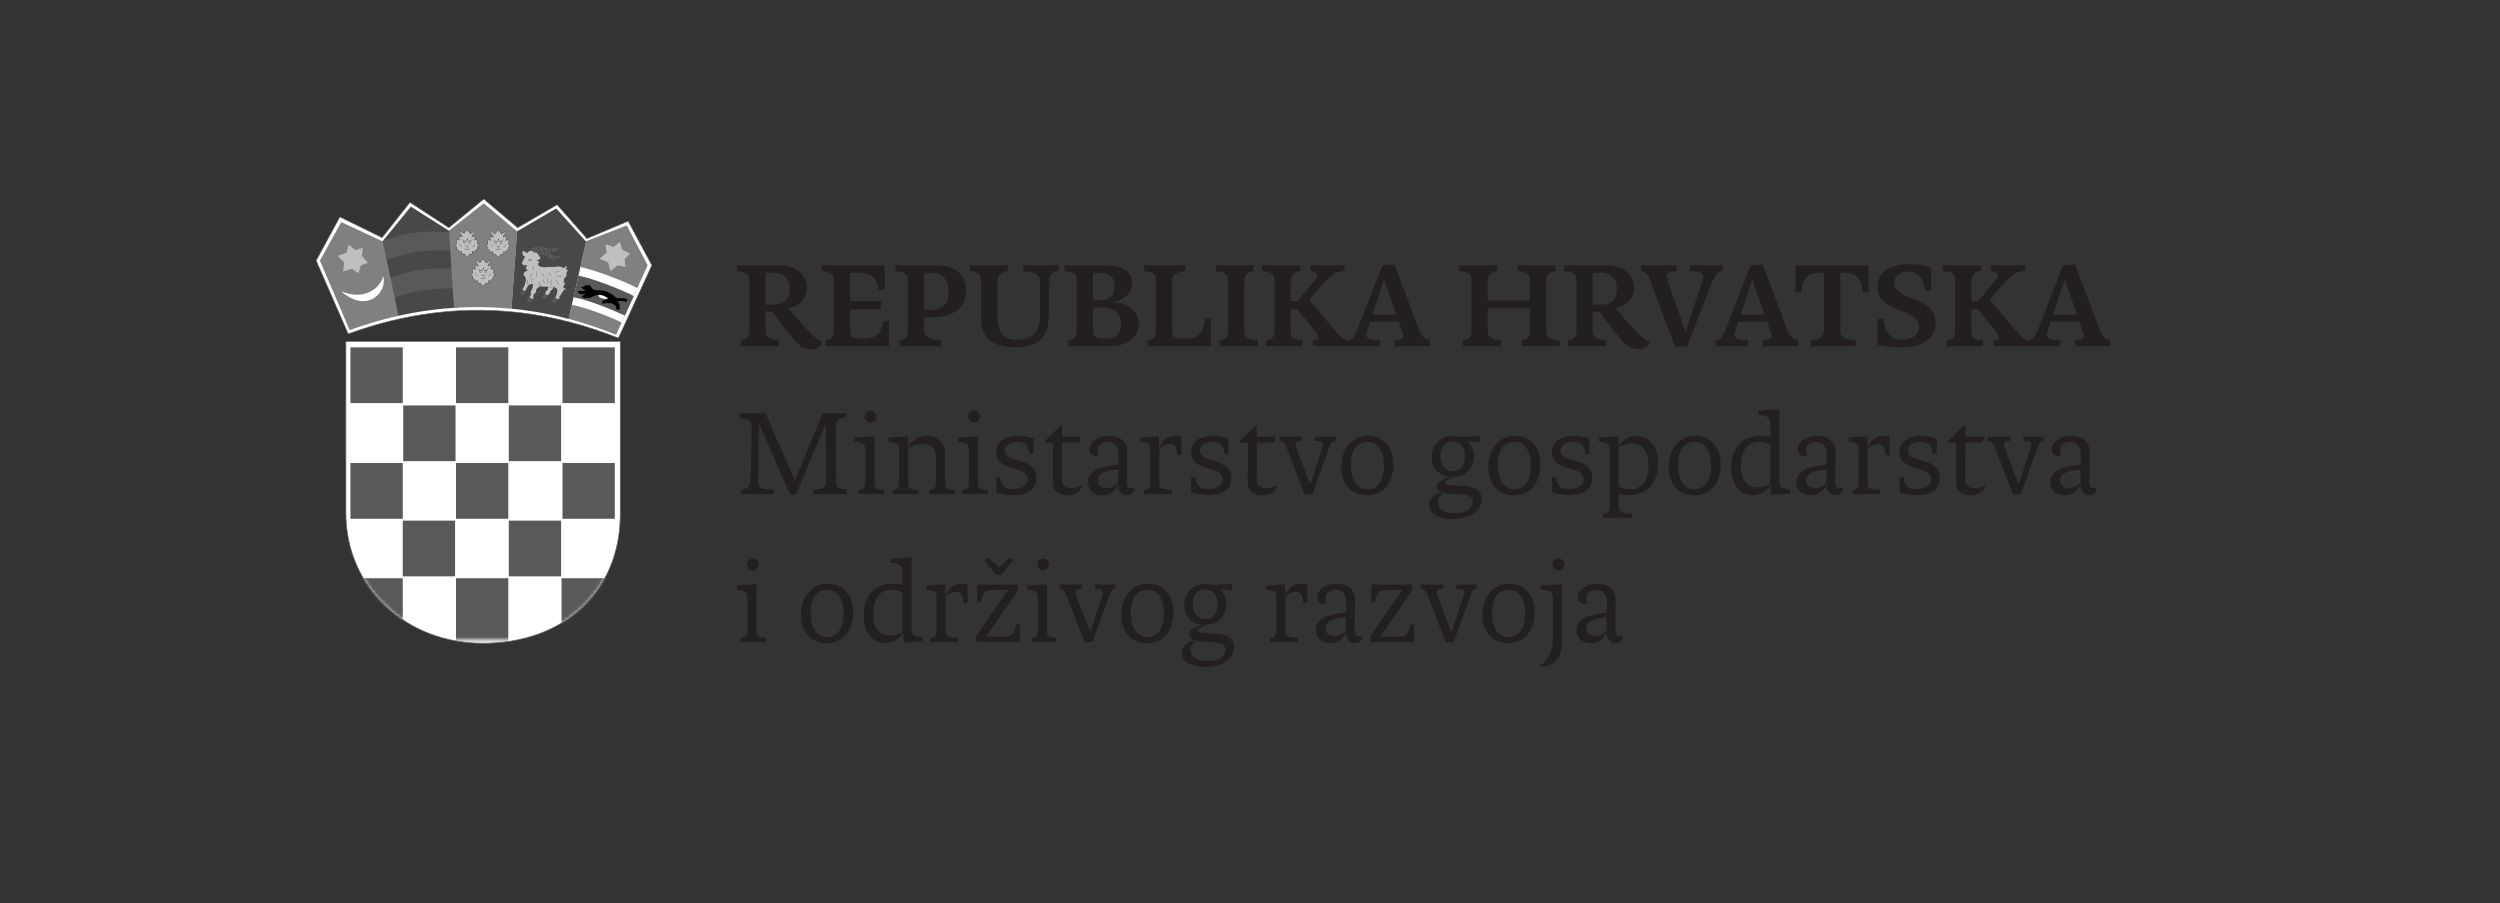 <svg width="728" height="263" viewBox="0 0 728 263" fill="none" xmlns="http://www.w3.org/2000/svg">
<rect x="0" y="0" width="728" height="263" fill="#333333" stroke="none"/>
<mask id="mask0_399_2170" style="mask-type:luminance" maskUnits="userSpaceOnUse" x="20" y="12" width="708" height="251">
<path d="M20.947 12.5H727.053V262.5H20.947V12.5Z" fill="white"/>
</mask>
<g mask="url(#mask0_399_2170)">
<path d="M464.42 185.172C462.966 185.172 461.901 184.49 461.901 183.019C461.901 180.327 465.237 180.149 467.826 179.716L467.791 181.691L467.826 183.628C467.081 184.599 465.697 185.172 464.42 185.172ZM462.256 175.697C461.972 175.088 461.866 174.548 461.866 174.082C461.866 172.325 463.569 171.751 464.775 171.751C466.797 171.751 468.004 173.115 467.933 175.554L467.862 178.353C462.256 178.928 459.063 180.291 459.063 183.449C459.063 185.855 460.694 187.291 463.285 187.291C465.379 187.291 467.365 185.928 467.862 183.809C467.862 185.603 468.358 187.254 470.417 187.254C471.196 187.254 472.758 186.825 472.509 185.172C470.877 185.424 470.38 184.956 470.38 183.628L470.488 174.909C470.522 171.032 467.684 169.991 465.13 169.991C461.369 169.991 459.453 172.252 459.453 173.905C459.453 175.051 460.128 175.876 461.262 175.876C461.546 175.876 461.901 175.804 462.256 175.697ZM452.109 164.357C452.109 165.254 452.748 166.115 453.777 166.115C454.664 166.115 455.55 165.47 455.55 164.428C455.55 163.495 454.84 162.634 453.848 162.634C452.961 162.634 452.109 163.315 452.109 164.357ZM454.877 170.135L448.597 170.495L448.526 171.678C451.47 171.894 452.251 172.433 452.251 174.191V185.746C452.251 189.659 450.867 192.351 448.099 194.001C448.455 194.036 448.81 194.073 449.129 194.073C452.393 194.073 454.877 191.524 454.877 186.752V170.135ZM439.231 187.291C444.34 187.291 446.894 183.162 446.894 178.353C446.894 173.185 443.949 169.991 439.479 169.991C434.404 169.991 431.709 174.298 431.709 179.035C431.709 183.773 434.37 187.291 439.231 187.291ZM439.231 171.751C442.601 171.751 444.127 174.657 444.127 178.604C444.127 182.626 442.53 185.531 439.373 185.531C436.037 185.531 434.475 182.444 434.475 178.46C434.475 174.334 436.179 171.751 439.231 171.751ZM413.755 170.242L413.65 171.426C414.891 171.536 415.175 171.894 416.204 174.548L421.029 187.075L423.336 186.931L427.806 174.513C428.587 172.325 428.764 171.536 429.971 171.426L430.042 170.242H424.081L424.01 171.426C425.712 171.536 426.351 171.678 426.351 172.467C426.351 172.826 426.245 173.33 425.996 174.047L422.732 183.952H422.59L418.83 174.12C418.546 173.364 418.369 172.863 418.369 172.467C418.369 171.751 418.935 171.57 420.248 171.426L420.319 170.242H413.755ZM401.977 185.387L411.237 171.894L411.166 170.242H399.353V175.376L400.523 175.231C400.735 172.934 401.481 171.785 403.858 171.785H408.328L398.998 185.353L399.104 186.931H411.805V181.799L410.634 181.943C410.421 184.241 409.676 185.387 407.299 185.387H401.977ZM388.532 185.172C387.077 185.172 386.012 184.49 386.012 183.019C386.012 180.327 389.348 180.149 391.937 179.716L391.902 181.691L391.937 183.628C391.192 184.599 389.808 185.172 388.532 185.172ZM386.367 175.697C386.083 175.088 385.977 174.548 385.977 174.082C385.977 172.325 387.68 171.751 388.885 171.751C390.908 171.751 392.115 173.115 392.044 175.554L391.973 178.353C386.367 178.928 383.174 180.291 383.174 183.449C383.174 185.855 384.805 187.291 387.396 187.291C389.49 187.291 391.476 185.928 391.973 183.809C391.973 185.603 392.469 187.254 394.528 187.254C395.307 187.254 396.869 186.825 396.62 185.172C394.988 185.424 394.491 184.956 394.491 183.628L394.599 174.909C394.633 171.032 391.795 169.991 389.24 169.991C385.48 169.991 383.564 172.252 383.564 173.905C383.564 175.051 384.239 175.876 385.373 175.876C385.657 175.876 386.012 175.804 386.367 175.697ZM377.959 186.931L378.03 185.746C374.801 185.567 374.305 185.353 374.305 183.521V173.723C375.298 172.898 376.256 172.36 377.285 172.36C378.882 172.36 379.308 173.078 379.521 175.626L380.691 175.554V170.098C380.3 170.027 379.91 169.991 379.521 169.991C377.356 169.991 375.652 170.422 374.234 173.437V170.135L368.806 170.495L368.735 171.678C371.502 171.929 371.679 172.467 371.679 174.479V182.66C371.679 184.993 371.537 185.603 369.869 185.746L369.798 186.931H377.959ZM351.67 186.931C354.933 187.075 356.814 187.184 356.814 189.156C356.814 190.879 355.359 192.494 351.634 192.494C348.583 192.494 346.667 191.417 346.667 189.444C346.667 188.762 346.88 187.54 348.158 186.501C349.222 186.825 350.534 186.895 351.67 186.931ZM350.889 171.643C353.16 171.643 354.544 173.223 354.544 176.02C354.544 178.748 353.231 180.257 351.031 180.257C348.796 180.257 347.377 178.712 347.377 175.913C347.377 173.544 348.406 171.643 350.889 171.643ZM357.098 175.842C357.098 173.867 356.282 172.433 355.11 171.498L358.801 171.966V170.027L352.912 170.314C352.202 170.098 351.457 169.991 350.818 169.991C347.448 169.991 344.822 172.756 344.822 176.128C344.822 178.928 346.596 181.691 350.286 181.978C348.37 182.517 346.348 183.2 346.348 184.742C346.348 185.603 346.951 186.105 347.838 186.428C345.177 187.002 344.113 188.51 344.113 190.126C344.113 192.53 346.596 194.218 350.924 194.218C356.069 194.218 359.369 191.848 359.369 188.402C359.369 185.783 357.417 184.742 354.154 184.563C352.131 184.456 348.903 184.599 348.903 183.558C348.903 182.947 350.144 182.41 351.457 181.978C355.288 181.728 357.098 178.819 357.098 175.842ZM334.037 187.291C339.146 187.291 341.7 183.162 341.7 178.353C341.7 173.185 338.756 169.991 334.286 169.991C329.212 169.991 326.515 174.298 326.515 179.035C326.515 183.773 329.177 187.291 334.037 187.291ZM334.037 171.751C337.407 171.751 338.933 174.657 338.933 178.604C338.933 182.626 337.337 185.531 334.179 185.531C330.844 185.531 329.282 182.444 329.282 178.46C329.282 174.334 330.986 171.751 334.037 171.751ZM308.562 170.242L308.457 171.426C309.698 171.536 309.982 171.894 311.011 174.548L315.836 187.075L318.142 186.931L322.613 174.513C323.393 172.325 323.571 171.536 324.776 171.426L324.847 170.242H318.888L318.817 171.426C320.519 171.536 321.158 171.678 321.158 172.467C321.158 172.826 321.051 173.33 320.803 174.047L317.539 183.952H317.397L313.637 174.12C313.353 173.364 313.175 172.863 313.175 172.467C313.175 171.751 313.742 171.57 315.055 171.426L315.126 170.242H308.562ZM302.07 164.357C302.07 165.254 302.709 166.115 303.737 166.115C304.624 166.115 305.511 165.47 305.511 164.428C305.511 163.495 304.801 162.634 303.808 162.634C302.922 162.634 302.07 163.315 302.07 164.357ZM300.296 186.931H307.676L307.747 185.746C304.979 185.496 304.872 185.315 304.872 183.055V170.135L299.16 170.495L299.089 171.678C301.857 171.929 302.247 172.467 302.247 174.479V182.66C302.247 184.993 302.105 185.603 300.367 185.746L300.296 186.931ZM287.169 185.387L296.429 171.894L296.358 170.242H284.543V175.376L285.714 175.231C285.927 172.934 286.672 171.785 289.049 171.785H293.519L284.188 185.353L284.295 186.931H296.997V181.799L295.826 181.943C295.613 184.241 294.868 185.387 292.491 185.387H287.169ZM290.859 165.218L287.56 162.311L286.672 163.172L290.078 167.479H291.568L295.081 163.1L294.264 162.311L290.859 165.218ZM279.009 186.931L279.08 185.746C275.852 185.567 275.355 185.353 275.355 183.521V173.723C276.348 172.898 277.307 172.36 278.336 172.36C279.931 172.36 280.357 173.078 280.57 175.626L281.741 175.554V170.098C281.351 170.027 280.961 169.991 280.57 169.991C278.407 169.991 276.703 170.422 275.284 173.437V170.135L269.855 170.495L269.784 171.678C272.552 171.929 272.73 172.467 272.73 174.479V182.66C272.73 184.993 272.588 185.603 270.92 185.746L270.849 186.931H279.009ZM259.602 171.714C260.88 171.714 262.015 172.074 262.867 172.54V184.059C261.625 184.742 260.241 184.993 259.141 184.993C255.806 184.993 254.28 182.626 254.28 178.819C254.28 175.554 255.416 171.714 259.602 171.714ZM259.425 162.671L259.354 163.854C261.98 164.105 262.867 164.609 262.867 166.367V170.242C261.98 170.063 261.057 169.991 260.206 169.991C255.168 169.991 251.514 172.97 251.514 179.108C251.514 184.203 254.032 187.254 257.758 187.254C259.922 187.254 261.802 186.212 263.045 184.168V187.146L268.578 186.787L268.649 185.603C266.095 185.387 265.492 184.922 265.492 183.234V162.311L259.425 162.671ZM240.763 187.291C245.872 187.291 248.426 183.162 248.426 178.353C248.426 173.185 245.482 169.991 241.012 169.991C235.938 169.991 233.241 174.298 233.241 179.035C233.241 183.773 235.903 187.291 240.763 187.291ZM240.763 171.751C244.134 171.751 245.66 174.657 245.66 178.604C245.66 182.626 244.063 185.531 240.905 185.531C237.571 185.531 236.009 182.444 236.009 178.46C236.009 174.334 237.713 171.751 240.763 171.751ZM217.49 164.357C217.49 165.254 218.129 166.115 219.157 166.115C220.044 166.115 220.931 165.47 220.931 164.428C220.931 163.495 220.221 162.634 219.228 162.634C218.342 162.634 217.49 163.315 217.49 164.357ZM215.716 186.931H223.096L223.167 185.746C220.399 185.496 220.292 185.315 220.292 183.055V170.135L214.58 170.495L214.509 171.678C217.277 171.929 217.667 172.467 217.667 174.479V182.66C217.667 184.993 217.525 185.603 215.787 185.746L215.716 186.931Z" fill="#231F20"/>
<path d="M602.432 142.106C600.977 142.106 599.915 141.424 599.915 139.952C599.915 137.26 603.249 137.081 605.839 136.65L605.804 138.624L605.839 140.561C605.095 141.531 603.71 142.106 602.432 142.106ZM600.27 132.63C599.985 132.021 599.878 131.482 599.878 131.015C599.878 129.257 601.582 128.683 602.787 128.683C604.81 128.683 606.017 130.047 605.946 132.488L605.876 135.287C600.27 135.862 597.075 137.225 597.075 140.383C597.075 142.787 598.708 144.223 601.299 144.223C603.392 144.223 605.378 142.859 605.876 140.742C605.876 142.536 606.37 144.187 608.429 144.187C609.209 144.187 610.771 143.756 610.522 142.106C608.891 142.356 608.393 141.89 608.393 140.561L608.5 131.841C608.535 127.966 605.697 126.925 603.142 126.925C599.383 126.925 597.466 129.185 597.466 130.836C597.466 131.985 598.141 132.81 599.276 132.81C599.559 132.81 599.915 132.737 600.27 132.63ZM578.91 127.176L578.804 128.36C580.046 128.467 580.33 128.826 581.358 131.482L586.184 144.008L588.49 143.864L592.961 131.447C593.74 129.257 593.918 128.467 595.125 128.36L595.195 127.176H589.235L589.165 128.36C590.868 128.467 591.507 128.611 591.507 129.401C591.507 129.76 591.4 130.263 591.15 130.979L587.886 140.886H587.744L583.984 131.053C583.7 130.298 583.522 129.795 583.522 129.401C583.522 128.683 584.09 128.504 585.403 128.36L585.475 127.176H578.91ZM576.961 128.862C577.526 128.862 577.634 127.786 577.634 127.176H572.275V123.91H571.85L567.344 128.394V128.97H569.651L569.615 140.49C569.615 143.433 571.85 144.187 573.802 144.187C576.462 144.187 578.094 142.752 578.094 141.387C577.349 141.855 576.038 142.142 574.972 142.142C573.341 142.142 572.241 141.496 572.241 139.665L572.275 128.862H576.961ZM558.013 142.393C555.671 142.393 554.502 141.496 554.324 138.84L553.154 138.912V143.326C554.537 143.9 556.949 144.152 558.262 144.152C562.661 144.152 564.827 142.321 564.827 139.127C564.827 132.847 555.638 135.072 555.638 131.265C555.638 129.832 556.88 128.683 559.149 128.683C561.49 128.683 562.626 129.581 562.838 132.236L564.01 132.164V127.749C562.626 127.176 560.569 126.925 559.255 126.925C556.026 126.925 553.117 128.394 553.117 131.698C553.117 137.584 562.306 135.359 562.306 139.45C562.306 141.208 560.993 142.393 558.013 142.393ZM547.512 143.864L547.585 142.68C544.355 142.499 543.859 142.286 543.859 140.454V130.657C544.852 129.832 545.81 129.294 546.838 129.294C548.435 129.294 548.86 130.011 549.073 132.559L550.245 132.488V127.031C549.854 126.96 549.465 126.925 549.073 126.925C546.911 126.925 545.207 127.355 543.787 130.371V127.067L538.36 127.428L538.288 128.611C541.056 128.862 541.232 129.401 541.232 131.41V139.593C541.232 141.925 541.09 142.536 539.423 142.68L539.353 143.864H547.512ZM528.46 142.106C527.005 142.106 525.942 141.424 525.942 139.952C525.942 137.26 529.277 137.081 531.868 136.65L531.83 138.624L531.868 140.561C531.122 141.531 529.739 142.106 528.46 142.106ZM526.297 132.63C526.014 132.021 525.907 131.482 525.907 131.015C525.907 129.257 527.611 128.683 528.816 128.683C530.839 128.683 532.043 130.047 531.973 132.488L531.901 135.287C526.297 135.862 523.104 137.225 523.104 140.383C523.104 142.787 524.735 144.223 527.325 144.223C529.418 144.223 531.407 142.859 531.901 140.742C531.901 142.536 532.399 144.187 534.456 144.187C535.238 144.187 536.799 143.756 536.551 142.106C534.918 142.356 534.422 141.89 534.422 140.561L534.527 131.841C534.564 127.966 531.724 126.925 529.171 126.925C525.408 126.925 523.493 129.185 523.493 130.836C523.493 131.985 524.167 132.81 525.303 132.81C525.588 132.81 525.942 132.737 526.297 132.63ZM512.247 128.647C513.524 128.647 514.659 129.008 515.511 129.473V140.993C514.27 141.675 512.886 141.925 511.787 141.925C508.45 141.925 506.925 139.558 506.925 135.753C506.925 132.488 508.06 128.647 512.247 128.647ZM512.069 119.603L512 120.787C514.624 121.039 515.511 121.542 515.511 123.299V127.176C514.624 126.996 513.702 126.925 512.85 126.925C507.812 126.925 504.159 129.902 504.159 136.04C504.159 141.135 506.676 144.187 510.402 144.187C512.568 144.187 514.447 143.146 515.689 141.1V144.079L521.224 143.721L521.293 142.536C518.74 142.321 518.136 141.855 518.136 140.168V119.244L512.069 119.603ZM493.409 144.223C498.517 144.223 501.072 140.096 501.072 135.287C501.072 130.119 498.126 126.925 493.656 126.925C488.583 126.925 485.888 131.231 485.888 135.969C485.888 140.706 488.547 144.223 493.409 144.223ZM493.409 128.683C496.78 128.683 498.304 131.59 498.304 135.538C498.304 139.558 496.707 142.465 493.549 142.465C490.215 142.465 488.653 139.378 488.653 135.394C488.653 131.265 490.358 128.683 493.409 128.683ZM474.711 142.465C473.398 142.465 472.192 142.106 471.375 141.639V130.191C472.617 129.473 474.037 129.185 475.172 129.185C478.507 129.185 480.034 131.554 480.034 135.359C480.034 138.624 478.897 142.465 474.711 142.465ZM475.244 150.791L475.314 149.607C471.694 149.391 471.375 149.176 471.375 146.913V143.9C472.262 144.079 473.256 144.187 474.215 144.187C479.11 144.187 482.8 141.208 482.8 135.072C482.8 129.975 480.246 126.925 476.52 126.925C474.391 126.925 472.582 127.966 471.34 129.902L471.375 127.067L465.664 127.428L465.594 128.611C468.148 128.862 468.75 129.329 468.75 130.979V146.52C468.75 148.851 468.609 149.463 466.869 149.607L466.799 150.791H475.244ZM456.83 142.393C454.489 142.393 453.317 141.496 453.141 138.84L451.969 138.912V143.326C453.354 143.9 455.766 144.152 457.08 144.152C461.477 144.152 463.642 142.321 463.642 139.127C463.642 132.847 454.453 135.072 454.453 131.265C454.453 129.832 455.696 128.683 457.966 128.683C460.308 128.683 461.443 129.581 461.656 132.236L462.825 132.164V127.749C461.443 127.176 459.384 126.925 458.072 126.925C454.843 126.925 451.933 128.394 451.933 131.698C451.933 137.584 461.122 135.359 461.122 139.45C461.122 141.208 459.81 142.393 456.83 142.393ZM440.901 144.223C446.008 144.223 448.563 140.096 448.563 135.287C448.563 130.119 445.62 126.925 441.15 126.925C436.076 126.925 433.379 131.231 433.379 135.969C433.379 140.706 436.039 144.223 440.901 144.223ZM440.901 128.683C444.271 128.683 445.795 131.59 445.795 135.538C445.795 139.558 444.199 142.465 441.041 142.465C437.706 142.465 436.145 139.378 436.145 135.394C436.145 131.265 437.848 128.683 440.901 128.683ZM423.729 143.864C426.993 144.008 428.873 144.115 428.873 146.089C428.873 147.812 427.418 149.427 423.693 149.427C420.641 149.427 418.726 148.351 418.726 146.377C418.726 145.695 418.939 144.474 420.216 143.433C421.282 143.756 422.593 143.828 423.729 143.864ZM422.948 128.576C425.22 128.576 426.601 130.154 426.601 132.954C426.601 135.681 425.288 137.189 423.09 137.189C420.854 137.189 419.435 135.646 419.435 132.847C419.435 130.478 420.463 128.576 422.948 128.576ZM429.156 132.775C429.156 130.801 428.341 129.366 427.169 128.431L430.859 128.899V126.96L424.971 127.248C424.26 127.031 423.516 126.925 422.876 126.925C419.506 126.925 416.88 129.689 416.88 133.062C416.88 135.862 418.655 138.624 422.344 138.912C420.429 139.45 418.406 140.131 418.406 141.675C418.406 142.536 419.009 143.039 419.897 143.362C417.236 143.936 416.171 145.442 416.171 147.058C416.171 149.463 418.655 151.15 422.984 151.15C428.128 151.15 431.427 148.78 431.427 145.335C431.427 142.715 429.477 141.675 426.213 141.496C424.19 141.387 420.962 141.531 420.962 140.49C420.962 139.881 422.202 139.343 423.516 138.912C427.348 138.66 429.156 135.753 429.156 132.775ZM398.113 144.223C403.223 144.223 405.777 140.096 405.777 135.287C405.777 130.119 402.831 126.925 398.361 126.925C393.288 126.925 390.592 131.231 390.592 135.969C390.592 140.706 393.253 144.223 398.113 144.223ZM398.113 128.683C401.483 128.683 403.01 131.59 403.01 135.538C403.01 139.558 401.414 142.465 398.255 142.465C394.921 142.465 393.36 139.378 393.36 135.394C393.36 131.265 395.062 128.683 398.113 128.683ZM372.639 127.176L372.532 128.36C373.774 128.467 374.059 128.826 375.088 131.482L379.913 144.008L382.218 143.864L386.688 131.447C387.469 129.257 387.647 128.467 388.854 128.36L388.924 127.176H382.963L382.892 128.36C384.596 128.467 385.233 128.611 385.233 129.401C385.233 129.76 385.128 130.263 384.878 130.979L381.615 140.886H381.475L377.712 131.053C377.429 130.298 377.251 129.795 377.251 129.401C377.251 128.683 377.819 128.504 379.132 128.36L379.203 127.176H372.639ZM370.689 128.862C371.257 128.862 371.362 127.786 371.362 127.176H366.006V123.91H365.578L361.073 128.394V128.97H363.379L363.343 140.49C363.343 143.433 365.578 144.187 367.53 144.187C370.19 144.187 371.823 142.752 371.823 141.387C371.077 141.855 369.764 142.142 368.702 142.142C367.068 142.142 365.969 141.496 365.969 139.665L366.006 128.862H370.689ZM351.742 142.393C349.401 142.393 348.23 141.496 348.052 138.84L346.881 138.912V143.326C348.265 143.9 350.677 144.152 351.99 144.152C356.389 144.152 358.554 142.321 358.554 139.127C358.554 132.847 349.365 135.072 349.365 131.265C349.365 129.832 350.607 128.683 352.877 128.683C355.22 128.683 356.355 129.581 356.567 132.236L357.739 132.164V127.749C356.355 127.176 354.297 126.925 352.984 126.925C349.756 126.925 346.847 128.394 346.847 131.698C346.847 137.584 356.037 135.359 356.037 139.45C356.037 141.208 354.723 142.393 351.742 142.393ZM341.241 143.864L341.312 142.68C338.083 142.499 337.586 142.286 337.586 140.454V130.657C338.58 129.832 339.538 129.294 340.568 129.294C342.163 129.294 342.59 130.011 342.802 132.559L343.973 132.488V127.031C343.582 126.96 343.192 126.925 342.802 126.925C340.639 126.925 338.935 127.355 337.515 130.371V127.067L332.087 127.428L332.016 128.611C334.784 128.862 334.962 129.401 334.962 131.41V139.593C334.962 141.925 334.818 142.536 333.151 142.68L333.081 143.864H341.241ZM322.189 142.106C320.734 142.106 319.669 141.424 319.669 139.952C319.669 137.26 323.005 137.081 325.596 136.65L325.559 138.624L325.596 140.561C324.85 141.531 323.467 142.106 322.189 142.106ZM320.024 132.63C319.74 132.021 319.635 131.482 319.635 131.015C319.635 129.257 321.338 128.683 322.543 128.683C324.566 128.683 325.774 130.047 325.701 132.488L325.63 135.287C320.024 135.862 316.831 137.225 316.831 140.383C316.831 142.787 318.464 144.223 321.054 144.223C323.147 144.223 325.133 142.859 325.63 140.742C325.63 142.536 326.127 144.187 328.186 144.187C328.966 144.187 330.526 143.756 330.277 142.106C328.646 142.356 328.149 141.89 328.149 140.561L328.256 131.841C328.292 127.966 325.452 126.925 322.898 126.925C319.138 126.925 317.222 129.185 317.222 130.836C317.222 131.985 317.896 132.81 319.031 132.81C319.316 132.81 319.669 132.737 320.024 132.63ZM313.922 128.862C314.491 128.862 314.597 127.786 314.597 127.176H309.239V123.91H308.813L304.308 128.394V128.97H306.613L306.578 140.49C306.578 143.433 308.813 144.187 310.764 144.187C313.426 144.187 315.059 142.752 315.059 141.387C314.313 141.855 313 142.142 311.935 142.142C310.303 142.142 309.204 141.496 309.204 139.665L309.239 128.862H313.922ZM294.978 142.393C292.636 142.393 291.464 141.496 291.288 138.84L290.116 138.912V143.326C291.5 143.9 293.914 144.152 295.225 144.152C299.625 144.152 301.789 142.321 301.789 139.127C301.789 132.847 292.6 135.072 292.6 131.265C292.6 129.832 293.842 128.683 296.114 128.683C298.455 128.683 299.59 129.581 299.803 132.236L300.972 132.164V127.749C299.59 127.176 297.531 126.925 296.219 126.925C292.99 126.925 290.08 128.394 290.08 131.698C290.08 137.584 299.27 135.359 299.27 139.45C299.27 141.208 297.958 142.393 294.978 142.393ZM281.991 121.29C281.991 122.187 282.63 123.048 283.66 123.048C284.547 123.048 285.432 122.402 285.432 121.361C285.432 120.429 284.725 119.567 283.73 119.567C282.843 119.567 281.991 120.249 281.991 121.29ZM280.217 143.864H287.597L287.668 142.68C284.9 142.428 284.794 142.249 284.794 139.988V127.067L279.081 127.428L279.012 128.611C281.778 128.862 282.169 129.401 282.169 131.41V139.593C282.169 141.925 282.028 142.536 280.29 142.68L280.217 143.864ZM267.268 143.864L267.34 142.68C264.855 142.465 264.464 142.286 264.464 140.599V130.478C265.707 129.76 266.735 129.257 268.511 129.257C271.135 129.257 272.59 130.333 272.59 133.815L272.555 139.665C272.555 142.142 272.235 142.572 270.673 142.68L270.602 143.864H277.982L278.054 142.68C275.498 142.465 275.179 142.321 275.179 140.096L275.215 132.416C275.252 128.899 272.945 126.925 269.928 126.925C267.836 126.925 265.671 127.929 264.393 130.191V127.067L258.754 127.428L258.682 128.611C261.45 128.862 261.84 129.401 261.84 131.41V140.24C261.84 142.034 261.52 142.572 259.959 142.68L259.89 143.864H267.268ZM251.8 121.29C251.8 122.187 252.438 123.048 253.467 123.048C254.353 123.048 255.24 122.402 255.24 121.361C255.24 120.429 254.53 119.567 253.539 119.567C252.65 119.567 251.8 120.249 251.8 121.29ZM250.024 143.864H257.405L257.476 142.68C254.708 142.428 254.603 142.249 254.603 139.988V127.067L248.891 127.428L248.818 128.611C251.587 128.862 251.977 129.401 251.977 131.41V139.593C251.977 141.925 251.834 142.536 250.095 142.68L250.024 143.864ZM246.584 143.864L246.654 142.536C244.099 142.393 243.462 142.142 243.462 139.844L243.392 124.341C243.392 122.833 243.567 121.792 246.372 121.649L246.442 120.321H239.558L231.54 139.772H231.399L222.92 120.321H215.363L215.292 121.649C218.379 121.971 218.947 122.689 218.909 124.341L218.59 139.45C218.554 141.855 217.598 142.393 215.752 142.536L215.681 143.864H225.296L225.367 142.536C221.251 142.393 220.755 142.106 220.791 139.844L221.003 123.623H221.145L230.085 144.079L231.753 144.008L240.374 123.623H240.516L240.588 140.096C240.588 141.89 239.7 142.428 236.828 142.536L236.685 143.864H246.584Z" fill="#231F20"/>
<path d="M601.17 81.632H601.312L604.825 91.645H597.836L601.17 81.632ZM599.965 100.796L600.036 99.11C597.055 98.894 596.061 98.607 596.061 97.495C596.061 97.029 596.239 96.454 596.487 95.701L597.161 93.69H605.535L606.315 95.915C606.634 96.777 606.847 97.423 606.847 97.889C606.847 98.679 606.208 99.002 604.293 99.11L604.258 100.796H614.582L614.617 99.11C612.417 98.716 611.887 97.279 611.14 95.305L604.293 77.073L600.782 77.217L593.72 95.305C592.478 98.464 591.804 99.002 590.491 99.11L590.455 100.796H599.965ZM577.435 100.796L577.506 99.11C574.101 98.751 574.065 98.213 574.065 95.701V90.065H575.98L580.736 95.951C581.622 97.064 582.119 97.782 582.119 98.284C582.119 98.786 581.622 99.038 580.557 99.11L580.486 100.796H590.704L590.775 99.11C589.818 99.073 588.86 98.535 586.376 95.557L579.423 87.195L583.609 82.493C585.277 80.591 586.908 78.94 589.676 78.94L589.712 77.253H579.813L579.776 78.94C581.16 79.047 581.728 79.478 581.728 80.125C581.728 80.663 581.302 81.344 580.665 82.134L575.98 87.697H574.065V82.744C574.065 80.412 574.385 79.298 576.832 78.94L576.903 77.253H565.798L565.727 78.94C568.885 79.298 569.347 79.766 569.347 81.812V95.305C569.347 97.638 569.347 98.751 566.898 99.11L566.827 100.796H577.435ZM553.381 101.12C558.455 101.12 563.67 99.648 563.67 94.121C563.67 89.348 559.732 88.019 556.361 86.692C553.843 85.724 551.642 84.718 551.642 82.278C551.642 80.232 553.204 79.084 555.616 79.084C558.135 79.084 559.839 80.304 560.689 84.682L562.357 84.61V77.9C560.76 77.325 558.703 76.894 556.184 76.894C551.394 76.894 546.711 78.653 546.711 83.569C546.711 87.481 549.727 88.953 552.778 90.137C555.793 91.321 558.81 92.255 558.81 95.126C558.81 97.386 556.929 98.93 553.843 98.93C550.436 98.93 548.947 97.029 548.414 92.865L546.746 92.936V100.473C548.485 100.832 550.862 101.12 553.381 101.12ZM540.395 100.796L540.466 99.11C536.493 98.786 535.89 98.213 535.89 95.701V79.442H537.061C540.963 79.442 541.992 81.56 542.454 85.184L544.157 85.041V77.253H522.834V85.184L524.536 85.113C524.962 81.488 525.991 79.442 529.895 79.442H531.171V95.808C531.171 97.817 530.462 98.858 527.304 99.11L527.233 100.796H540.395ZM510.203 81.632H510.345L513.858 91.645H506.868L510.203 81.632ZM508.998 100.796L509.069 99.11C506.088 98.894 505.094 98.607 505.094 97.495C505.094 97.029 505.271 96.454 505.52 95.701L506.194 93.69H514.568L515.348 95.915C515.667 96.777 515.88 97.423 515.88 97.889C515.88 98.679 515.241 99.002 513.326 99.11L513.29 100.796H523.615L523.65 99.11C521.45 98.716 520.918 97.279 520.174 95.305L513.326 77.073L509.814 77.217L502.753 95.305C501.511 98.464 500.837 99.002 499.525 99.11L499.488 100.796H508.998ZM492.11 77.253L492.038 78.94C495.054 79.084 496.012 79.407 496.012 80.519C496.012 80.985 495.834 81.56 495.587 82.35L490.903 96.418H490.762L485.758 82.134C485.51 81.381 485.332 80.806 485.332 80.375C485.332 79.442 486.042 79.047 488.136 78.94L488.171 77.253H477.882L477.847 78.94C480.046 79.335 480.188 80.77 480.933 82.744L487.781 100.976L491.293 100.832L498.354 82.744C499.596 79.585 500.269 79.047 501.582 78.94L501.617 77.253H492.11ZM463.796 79.442H466.139C469.402 79.442 470.857 81.416 470.857 84.179C470.857 87.338 468.905 88.702 466.493 88.702H463.796V79.442ZM467.664 100.796L467.735 99.11C464.329 98.751 463.796 98.213 463.796 95.701V90.783H465.855C468.905 95.162 472.206 99.289 473.519 100.401C474.547 101.263 476.108 101.766 477.492 101.694C478.877 101.586 480.082 100.904 480.331 99.361C479.265 99.254 477.847 97.926 476.854 96.92C475.044 95.09 472.206 91.861 470.36 89.671C473.128 89.384 475.824 87.302 475.824 83.785C475.824 80.412 473.306 77.253 467.522 77.253H455.53L455.459 78.94C458.865 79.298 459.078 79.837 459.078 82.35V95.305C459.078 97.638 459.078 98.751 456.63 99.11L456.559 100.796H467.664ZM441.979 77.253L441.907 78.94C445.064 79.298 445.525 79.766 445.525 81.812V87.518H433.213V82.241C433.213 80.267 433.71 79.298 435.981 78.94L436.052 77.253H424.947L424.876 78.94C428.035 79.298 428.495 79.766 428.495 81.812V95.305C428.495 97.638 428.495 98.751 426.048 99.11L425.976 100.796H437.081L437.152 99.11C433.746 98.751 433.213 98.213 433.213 95.701V89.778H445.525V95.305C445.525 97.638 445.525 98.751 443.078 99.11L443.007 100.796H454.111L454.182 99.11C450.954 98.786 450.244 98.284 450.244 96.06V82.744C450.244 80.412 450.563 79.298 453.012 78.94L453.083 77.253H441.979ZM402.974 81.632H403.116L406.628 91.645H399.639L402.974 81.632ZM401.767 100.796L401.838 99.11C398.858 98.894 397.865 98.607 397.865 97.495C397.865 97.029 398.042 96.454 398.29 95.701L398.965 93.69H407.337L408.118 95.915C408.437 96.777 408.65 97.423 408.65 97.889C408.65 98.679 408.012 99.002 406.095 99.11L406.06 100.796H416.384L416.42 99.11C414.221 98.716 413.688 97.279 412.943 95.305L406.095 77.073L402.583 77.217L395.523 95.305C394.282 98.464 393.607 99.002 392.294 99.11L392.259 100.796H401.767ZM379.24 100.796L379.31 99.11C375.903 98.751 375.868 98.213 375.868 95.701V90.065H377.785L382.538 95.951C383.425 97.064 383.922 97.782 383.922 98.284C383.922 98.786 383.425 99.038 382.361 99.11L382.29 100.796H392.508L392.578 99.11C391.62 99.073 390.662 98.535 388.179 95.557L381.225 87.195L385.411 82.493C387.079 80.591 388.712 78.94 391.478 78.94L391.514 77.253H381.615L381.58 78.94C382.964 79.047 383.532 79.478 383.532 80.125C383.532 80.663 383.106 81.344 382.467 82.134L377.785 87.697H375.868V82.744C375.868 80.412 376.187 79.298 378.635 78.94L378.706 77.253H367.601L367.53 78.94C370.688 79.298 371.149 79.766 371.149 81.812V95.305C371.149 97.638 371.149 98.751 368.701 99.11L368.63 100.796H379.24ZM366.182 100.796L366.253 99.11C362.848 98.751 362.315 98.213 362.315 95.701V82.744C362.315 80.412 362.635 79.298 365.082 78.94L365.153 77.253H354.049L353.978 78.94C357.134 79.298 357.597 79.766 357.597 81.812V96.274C357.597 97.961 357.206 98.823 355.15 99.11L355.077 100.796H366.182ZM333.187 77.253L333.116 78.94C336.167 79.263 336.593 79.729 336.593 81.667V95.305C336.593 97.638 336.593 98.751 334.144 99.11L334.073 100.796H352.63V92.793L350.926 92.865C350.465 96.489 349.437 98.607 345.533 98.607H344.47C341.844 98.607 341.312 98.033 341.312 95.701V82.241C341.312 80.267 341.879 79.263 345.143 78.94L345.214 77.253H333.187ZM318.251 87.409V79.442H320.273C323.431 79.442 324.565 80.95 324.565 83.462C324.565 86.297 322.792 87.409 321.053 87.409H318.251ZM318.251 89.527H320.911C324.247 89.527 326.446 91.107 326.446 94.085C326.446 97.099 325.204 98.607 322.153 98.607H321.408C318.783 98.535 318.251 98.033 318.251 95.701V89.527ZM309.984 77.253L309.913 78.904C313.071 79.263 313.532 79.766 313.532 81.812V95.305C313.532 97.638 313.532 98.751 311.084 99.11L311.013 100.796H323.182C328.575 100.796 331.591 98.105 331.591 94.264C331.591 90.174 327.866 88.091 324.423 88.019V87.877C326.695 87.518 329.639 85.794 329.639 82.385C329.639 78.832 326.659 77.253 321.444 77.253H309.984ZM297.993 77.253L297.922 78.94C301.221 79.298 302.889 79.837 302.889 82.169V91.537C302.889 97.029 300.476 98.93 296.396 98.93C292.671 98.93 290.4 97.351 290.4 92.04V82.421C290.4 80.304 291.145 79.298 293.487 78.94L293.521 77.253H282.524L282.453 78.94C285.504 79.298 285.681 79.837 285.681 82.35V92.936C285.681 99.038 290.045 101.12 295.722 101.12C302.214 101.12 305.336 98.392 305.407 91.968L305.514 83.103C305.549 80.053 305.904 79.263 308.282 78.94L308.353 77.253H297.993ZM269.112 79.442H271.206C274.363 79.442 276.173 81.129 276.173 85.113C276.173 87.984 275.25 90.245 270.567 90.245H269.112V79.442ZM260.846 77.253L260.775 78.94C263.932 79.298 264.394 79.766 264.394 81.812V95.305C264.394 97.638 264.394 98.751 261.946 99.11L261.875 100.796H274.044L274.115 99.11C270.283 98.716 269.112 98.213 269.112 95.701V92.327C269.999 92.362 270.922 92.399 271.667 92.399C276.776 92.399 281.282 90.174 281.282 84.682C281.282 80.375 278.551 77.253 272.59 77.253H260.846ZM258.859 93.511L257.157 93.583C256.66 96.561 255.631 98.607 251.48 98.607H250.699C248.215 98.571 247.542 98.068 247.542 96.06V90.102H256.447L256.589 87.697H247.542V79.442H250.274C254.424 79.442 255.454 81.488 255.95 84.466L257.654 84.324V77.253H239.275L239.204 78.94C242.611 79.298 242.824 79.837 242.824 82.35V95.305C242.824 97.638 242.824 98.751 240.375 99.11L240.304 100.796H258.859V93.511ZM222.92 79.442H225.261C228.525 79.442 229.98 81.416 229.98 84.179C229.98 87.338 228.029 88.702 225.616 88.702H222.92V79.442ZM226.787 100.796L226.858 99.11C223.453 98.751 222.92 98.213 222.92 95.701V90.783H224.977C228.029 95.162 231.328 99.289 232.641 100.401C233.671 101.263 235.231 101.766 236.615 101.694C237.999 101.586 239.204 100.904 239.453 99.361C238.389 99.254 236.97 97.926 235.976 96.92C234.166 95.09 231.328 91.861 229.483 89.671C232.251 89.384 234.947 87.302 234.947 83.785C234.947 80.412 232.429 77.253 226.645 77.253H214.653L214.582 78.94C217.989 79.298 218.202 79.837 218.202 82.35V95.305C218.202 97.638 218.202 98.751 215.753 99.11L215.682 100.796H226.787Z" fill="#231F20"/>
<path d="M98.966 63.172L92.07 75.889L101.399 97.222C135.872 84.642 163.584 91.889 180.077 98.453L189.812 77.258L182.917 64.403L170.903 69.479L162.233 59.615L150.743 66.317L140.875 57.976L130.698 66.317L119.379 58.933L111.267 69.208L98.966 63.172Z" fill="white"/>
<path d="M98.966 63.172L92.07 75.889L101.399 97.223C135.872 84.643 163.584 91.89 180.078 98.454L189.812 77.257L182.917 64.404L170.903 69.48L162.233 59.615L150.743 66.318L140.875 57.976L130.699 66.318L119.379 58.932L111.267 69.209L98.966 63.172Z" stroke="#6A6A6A" stroke-width="0.162" stroke-miterlimit="3.864"/>
<path d="M115.854 91.994C121.886 90.644 127.761 89.87 133.438 89.57L132.356 68.231L119.648 60.164L110.727 71.101L115.854 91.994Z" fill="#484848"/>
<path d="M115.854 91.994C121.888 90.644 127.763 89.87 133.44 89.57L132.356 68.231L119.648 60.164L110.727 71.101L115.854 91.994Z" stroke="#1C63B7" stroke-width="0.008" stroke-miterlimit="3.864"/>
<path d="M163.576 92.346C169.16 93.685 174.638 95.547 179.402 97.495L188.595 77.256L182.513 65.634L169.129 70.83L163.576 92.346Z" fill="#808080"/>
<path d="M163.576 92.346C169.16 93.685 174.638 95.547 179.402 97.495L188.595 77.256L182.513 65.634L169.129 70.83L163.576 92.346Z" stroke="#00ADEF" stroke-width="0.008" stroke-miterlimit="3.864"/>
<path d="M132.898 84.096C127.424 83.821 122.218 84.025 113.803 87.028L112.621 81.36C118.231 78.898 124.989 77.736 132.695 78.284L132.898 84.096Z" fill="#595959"/>
<path d="M132.898 84.096C127.424 83.821 122.218 84.025 113.803 87.028L112.621 81.36C118.231 78.898 124.989 77.736 132.695 78.284L132.898 84.096Z" stroke="#ED1C24" stroke-width="0.008" stroke-miterlimit="3.864"/>
<path d="M182.152 77.756L179.855 77.292L177.753 78.964L177.102 76.426L174.639 75.37L176.666 73.509L176.305 71.148L178.707 71.864L180.546 70.447L181.156 72.703L183.52 73.879L181.881 75.432L182.152 77.756Z" fill="#BFBFBF"/>
<path d="M182.152 77.756L179.855 77.292L177.753 78.964L177.102 76.426L174.639 75.37L176.666 73.509L176.305 71.148L178.707 71.864L180.546 70.447L181.156 72.703L183.52 73.879L181.881 75.432L182.152 77.756Z" stroke="#FFF200" stroke-width="0.008" stroke-miterlimit="3.864"/>
<path d="M132.222 73.086C127.085 72.678 120.528 72.607 112.147 75.889L110.863 70.556C114.917 68.642 123.232 66.522 131.681 67.822L132.222 73.086Z" fill="#595959"/>
<path d="M132.222 73.086C127.085 72.678 120.528 72.607 112.147 75.889L110.863 70.556C114.917 68.642 123.232 66.522 131.681 67.822L132.222 73.086Z" stroke="#ED1C24" stroke-width="0.008" stroke-miterlimit="3.864"/>
<path d="M132.29 89.636C138.218 89.255 143.933 89.397 149.395 89.943L151.284 67.959L140.875 59.208L130.776 67.122C130.776 67.122 132.087 89.648 132.29 89.636Z" fill="#808080"/>
<path d="M132.29 89.636C138.218 89.255 143.933 89.397 149.395 89.943L151.284 67.959L140.875 59.208L130.776 67.122C130.776 67.122 132.087 89.648 132.29 89.636Z" stroke="#00ADEF" stroke-width="0.008" stroke-miterlimit="3.864"/>
<path d="M133.778 67.207C133.37 67.548 134.993 68.709 134.52 68.983L133.642 68.709L133.778 69.94L132.966 69.669L133.033 70.968L132.357 71.651L133.033 71.855V72.607L133.506 72.744V73.36L134.454 73.156L134.588 74.179L135.129 73.838L135.468 74.25L136.008 74.866L136.549 74.25L136.886 73.838L137.427 74.179L137.561 73.156L138.509 73.36V72.744L138.981 72.607V71.855L139.659 71.651L138.981 70.968L139.05 69.669L138.238 69.94L138.374 68.709L137.495 68.983C137.022 68.709 138.645 67.548 138.238 67.207L136.955 68.097L136.008 66.865L135.129 67.959L133.778 67.207Z" fill="#BFBFBF"/>
<path d="M138.102 71.102C138.102 71.102 138.374 71.446 137.561 71.924M133.913 70.968C133.913 70.968 133.642 71.31 134.454 71.787M135.265 72.403C136.077 73.086 136.819 72.403 136.819 72.403M136.077 71.787V72.403M135.602 71.446C135.602 71.446 135.941 72.333 136.549 71.446M134.656 69.737C134.52 69.873 136.077 71.035 136.077 69.325C136.077 69.873 136.683 70.831 137.561 69.669M136.459 70.525C136.459 70.352 136.611 70.215 136.797 70.215C136.984 70.215 137.136 70.352 137.136 70.525C137.136 70.694 136.984 70.831 136.797 70.831C136.611 70.831 136.459 70.694 136.459 70.525ZM134.926 70.525C134.926 70.352 135.078 70.215 135.265 70.215C135.45 70.215 135.602 70.352 135.602 70.525C135.602 70.694 135.45 70.831 135.265 70.831C135.078 70.831 134.926 70.694 134.926 70.525ZM133.778 67.207C133.37 67.548 134.993 68.709 134.52 68.984L133.642 68.709L133.778 69.94L132.966 69.669L133.033 70.968L132.357 71.651L133.033 71.855V72.607L133.506 72.745V73.359L134.454 73.155L134.588 74.18L135.129 73.838L135.468 74.25L136.008 74.865L136.549 74.25L136.886 73.838L137.427 74.18L137.561 73.155L138.509 73.359V72.745L138.981 72.607V71.855L139.659 71.651L138.981 70.968L139.05 69.669L138.238 69.94L138.374 68.709L137.495 68.984C137.022 68.709 138.645 67.548 138.238 67.207L136.955 68.097L136.008 66.866L135.129 67.96L133.778 67.207Z" stroke="#231F20" stroke-width="0.08" stroke-miterlimit="3.864"/>
<path d="M142.833 67.292C142.428 67.636 144.049 68.797 143.576 69.071L142.698 68.797L142.833 70.029L142.021 69.754L142.09 71.056L141.413 71.739L142.09 71.941V72.695L142.562 72.83V73.448L143.51 73.244L143.644 74.268L144.185 73.927L144.522 74.335L145.063 74.95L145.603 74.335L145.943 73.927L146.484 74.268L146.617 73.244L147.565 73.448V72.83L148.038 72.695V71.941L148.713 71.739L148.038 71.056L148.105 69.754L147.293 70.029L147.429 68.797L146.551 69.071C146.078 68.797 147.701 67.636 147.293 67.292L146.011 68.182L145.063 66.951L144.185 68.044L142.833 67.292Z" fill="#BFBFBF"/>
<path d="M147.159 71.189C147.159 71.189 147.429 71.533 146.617 72.012M142.968 71.056C142.968 71.056 142.698 71.397 143.51 71.875M144.32 72.491C145.131 73.174 145.875 72.491 145.875 72.491M145.131 71.875V72.491M144.658 71.533C144.658 71.533 144.997 72.421 145.603 71.533M143.711 69.825C143.576 69.958 145.131 71.122 145.131 69.413C145.131 69.958 145.739 70.916 146.617 69.754M145.514 70.61C145.514 70.439 145.666 70.302 145.854 70.302C146.039 70.302 146.191 70.439 146.191 70.61C146.191 70.778 146.039 70.916 145.854 70.916C145.666 70.916 145.514 70.778 145.514 70.61ZM143.982 70.61C143.982 70.439 144.132 70.302 144.32 70.302C144.506 70.302 144.658 70.439 144.658 70.61C144.658 70.778 144.506 70.916 144.32 70.916C144.132 70.916 143.982 70.778 143.982 70.61ZM142.833 67.291C142.428 67.636 144.049 68.797 143.576 69.071L142.698 68.797L142.833 70.029L142.021 69.754L142.09 71.056L141.413 71.739L142.09 71.941V72.695L142.562 72.828V73.447L143.51 73.243L143.644 74.267L144.185 73.926L144.522 74.335L145.063 74.95L145.603 74.335L145.943 73.926L146.484 74.267L146.617 73.243L147.565 73.447V72.828L148.038 72.695V71.941L148.713 71.739L148.038 71.056L148.105 69.754L147.293 70.029L147.429 68.797L146.551 69.071C146.078 68.797 147.701 67.636 147.293 67.291L146.011 68.182L145.063 66.951L144.185 68.044L142.833 67.291Z" stroke="#231F20" stroke-width="0.08" stroke-miterlimit="3.864"/>
<path d="M138.439 75.719C138.035 76.063 139.658 77.225 139.184 77.5L138.304 77.225L138.439 78.456L137.627 78.183L137.696 79.48L137.021 80.166L137.696 80.37V81.123L138.169 81.259V81.875L139.116 81.669L139.25 82.695L139.791 82.354L140.13 82.762L140.67 83.378L141.212 82.762L141.549 82.354L142.09 82.695L142.226 81.669L143.171 81.875V81.259L143.644 81.123V80.37L144.321 80.166L143.644 79.48L143.712 78.183L142.902 78.456L143.035 77.225L142.157 77.5C141.685 77.225 143.307 76.063 142.902 75.719L141.617 76.609L140.67 75.378L139.791 76.473L138.439 75.719Z" fill="#BFBFBF"/>
<path d="M142.766 79.618C142.766 79.618 143.035 79.959 142.226 80.438M138.575 79.48C138.575 79.48 138.304 79.825 139.116 80.303M139.927 80.919C140.739 81.602 141.481 80.919 141.481 80.919M140.739 80.303V80.919M140.264 79.959C140.264 79.959 140.603 80.85 141.212 79.959M139.318 78.249C139.184 78.387 140.739 79.551 140.739 77.841C140.739 78.387 141.348 79.347 142.226 78.183M141.122 79.037C141.122 78.868 141.273 78.728 141.46 78.728C141.647 78.728 141.797 78.868 141.797 79.037C141.797 79.207 141.647 79.347 141.46 79.347C141.273 79.347 141.122 79.207 141.122 79.037ZM139.589 79.037C139.589 78.868 139.741 78.728 139.927 78.728C140.112 78.728 140.264 78.868 140.264 79.037C140.264 79.207 140.112 79.347 139.927 79.347C139.741 79.347 139.589 79.207 139.589 79.037ZM138.439 75.719C138.035 76.065 139.658 77.225 139.184 77.5L138.304 77.225L138.439 78.457L137.627 78.183L137.696 79.48L137.021 80.167L137.696 80.371V81.123L138.168 81.26V81.875L139.116 81.669L139.25 82.695L139.791 82.354L140.13 82.763L140.67 83.378L141.212 82.763L141.549 82.354L142.09 82.695L142.226 81.669L143.171 81.875V81.26L143.644 81.123V80.371L144.321 80.167L143.644 79.48L143.712 78.183L142.902 78.457L143.035 77.225L142.157 77.5C141.685 77.225 143.307 76.065 142.902 75.719L141.617 76.609L140.67 75.378L139.791 76.473L138.439 75.719Z" stroke="#231F20" stroke-width="0.08" stroke-miterlimit="3.864"/>
<path d="M101.807 96.128C106.598 94.377 111.314 93.006 115.937 91.977C116.181 91.921 111.406 70.285 111.406 70.285L99.373 64.678L93.156 75.889L101.807 96.128Z" fill="#808080"/>
<path d="M101.807 96.128C106.598 94.377 111.314 93.006 115.937 91.977C116.181 91.921 111.406 70.285 111.406 70.285L99.373 64.678L93.156 75.889L101.807 96.128Z" stroke="#00ADEF" stroke-width="0.008" stroke-miterlimit="3.864"/>
<path d="M104.442 79.583L102.483 78.285L99.914 79.035L100.251 76.438L98.361 74.521L100.929 73.564L101.469 71.239L103.428 72.811L105.659 72.199L105.388 74.521L107.146 76.505L105.051 77.325L104.442 79.583Z" fill="#BFBFBF"/>
<path d="M104.442 79.583L102.483 78.284L99.914 79.034L100.251 76.437L98.361 74.521L100.927 73.563L101.469 71.239L103.428 72.811L105.659 72.199L105.389 74.521L107.146 76.505L105.051 77.325L104.442 79.583Z" stroke="#FFF200" stroke-width="0.008" stroke-miterlimit="3.864"/>
<path d="M111.54 80.403C111.335 82.521 107.349 88.062 99.372 84.846C107.146 91.617 113.025 84.709 111.54 80.403Z" fill="white"/>
<path d="M111.54 80.403C111.335 82.521 107.349 88.062 99.372 84.846C107.146 91.617 113.025 84.709 111.54 80.403Z" stroke="white" stroke-width="0.008" stroke-miterlimit="3.864"/>
<path d="M181.432 92.989L185.041 85.018C182.449 83.434 170.52 80.304 167.073 79.963C166.868 80.919 165.77 87.031 165.77 87.031C168.836 87.031 178.131 91.218 181.432 92.989Z" fill="#595959"/>
<path d="M181.432 92.989L185.041 85.018C182.449 83.434 170.52 80.304 167.073 79.963C166.868 80.919 165.77 87.031 165.77 87.031C168.836 87.031 178.131 91.218 181.432 92.989Z" stroke="#ED1C24" stroke-width="0.034" stroke-miterlimit="3.864"/>
<path d="M181.007 93.963L181.992 91.907C178.032 90.112 170.142 86.76 165.815 86.419L165.275 88.539C170.345 89.222 179.876 93.187 181.007 93.963Z" fill="white"/>
<path d="M184.578 86.208L185.576 83.9C182.985 82.317 171.56 77.941 168.114 77.6C167.911 78.556 167.505 80.199 167.505 80.199C170.571 80.199 181.276 84.434 184.578 86.208Z" fill="white"/>
<path d="M170.885 83.273C170.999 83.376 171.413 82.843 171.56 82.932C172.02 83.216 172.327 84.079 172.845 84.3C174.095 84.832 175.015 84.315 176.291 84.779C177.697 85.287 178.475 85.768 179.536 86.83C179.536 86.83 181.159 86.626 182.644 87.105L182.578 87.924C181.09 87.446 179.875 87.72 179.875 87.72L180.348 88.471L180.55 90.112L179.468 90.179L179.4 89.223L178.253 88.333C176.697 88.129 175.279 88.403 175.279 88.403L175.413 87.582C176.157 87.446 177.103 86.968 177.103 86.968C177.103 86.968 174.804 84.71 172.033 86.693C168.79 87.172 169.6 86.147 169.6 86.147L170.614 85.531C167.843 86.01 168.382 84.71 168.382 84.71H170.546L169.127 83.686C169.127 83.686 170.344 83.479 170.682 82.796C170.845 82.98 170.73 83.137 170.885 83.273Z" fill="#020202"/>
<path d="M170.885 83.273C170.999 83.376 171.413 82.841 171.56 82.932C172.02 83.216 172.327 84.079 172.845 84.3C174.095 84.832 175.015 84.315 176.291 84.779C177.697 85.287 178.475 85.768 179.536 86.83C179.536 86.83 181.159 86.626 182.644 87.105L182.578 87.924C181.09 87.446 179.875 87.72 179.875 87.72L180.348 88.471L180.55 90.112L179.468 90.179L179.4 89.223L178.253 88.333C176.697 88.129 175.279 88.403 175.279 88.403L175.413 87.582C176.157 87.446 177.103 86.968 177.103 86.968C177.103 86.968 174.804 84.71 172.033 86.693C168.79 87.172 169.6 86.147 169.6 86.147L170.614 85.531C167.843 86.01 168.382 84.71 168.382 84.71H170.546L169.127 83.686C169.127 83.686 170.344 83.479 170.682 82.796C170.845 82.979 170.73 83.136 170.885 83.273Z" stroke="#231F20" stroke-width="0.008" stroke-miterlimit="3.864"/>
<path d="M177.103 86.967C177.103 86.967 175.936 85.82 174.265 85.879C174.264 87.308 177.103 86.967 177.103 86.967Z" fill="white"/>
<path d="M177.103 86.967C177.103 86.967 175.936 85.82 174.265 85.879C174.264 87.308 177.103 86.967 177.103 86.967Z" stroke="white" stroke-width="0.008" stroke-miterlimit="3.864"/>
<path d="M148.924 89.896C154.798 90.459 160.376 91.492 165.609 92.854L170.68 70.369L161.962 60.709L150.586 67.358L148.924 89.896Z" fill="white"/>
<path d="M148.924 89.896C154.798 90.459 160.376 91.492 165.609 92.854L170.68 70.369L161.962 60.709L150.586 67.358L148.924 89.896Z" stroke="white" stroke-width="0.008" stroke-miterlimit="3.864"/>
<path d="M148.924 89.896C154.798 90.459 160.376 91.492 165.609 92.854L170.68 70.369L161.962 60.709L150.586 67.358L148.924 89.896Z" fill="#484848"/>
<path d="M148.924 89.896C154.798 90.459 160.376 91.492 165.609 92.854L170.68 70.369L161.962 60.709L150.586 67.358L148.924 89.896Z" stroke="#1C63B7" stroke-width="0.008" stroke-miterlimit="3.864"/>
<path d="M154.053 73.085C155.056 72.309 155.702 71.72 156.96 71.65C159.394 71.513 157.838 72.744 162.57 72.199C162.57 73.635 159.259 73.223 159.259 73.223C162.435 75.411 161.827 74.591 163.516 74.52C162.763 75.172 162.204 75.51 161.218 75.618C159.934 75.751 158.514 73.43 156.893 74.179L156.216 73.498L155.338 73.43L155.001 73.019L154.053 73.085Z" fill="#595959"/>
<path d="M154.053 73.085C155.056 72.309 155.702 71.72 156.96 71.65C159.394 71.513 157.838 72.744 162.57 72.199C162.57 73.635 159.259 73.223 159.259 73.223C162.435 75.411 161.827 74.591 163.516 74.52C162.763 75.172 162.204 75.51 161.218 75.618C159.934 75.751 158.514 73.43 156.893 74.179L156.216 73.498L155.338 73.43L155.001 73.019L154.053 73.085Z" stroke="#595959" stroke-width="0.008" stroke-miterlimit="3.864"/>
<path d="M160.274 72.333C160.3 72.63 160.597 72.748 160.543 73.087M161.059 74.522C161.082 74.816 161.081 75.14 161.028 75.481M159.762 73.839C159.788 74.131 159.785 74.457 159.734 74.796M159.395 72.404C159.395 72.404 159.509 72.637 159.614 73.013M155.17 72.438C155.17 72.438 156.624 73.018 156.961 73.976M157.738 71.754C157.738 71.754 158.448 72.677 158.584 74.043M156.285 71.856C156.285 71.856 157.366 72.47 157.502 73.839" stroke="#231F20" stroke-width="0.08" stroke-miterlimit="3.864"/>
<path d="M154.054 73.086L153.514 73.635L152.298 72.952C151.553 74.454 152.839 74.728 152.839 74.728L151.892 76.709L152.501 77.325L153.514 77.188C153.514 77.188 152.567 78.215 153.649 78.693C153.649 78.693 151.486 79.514 152.839 80.54C152.839 80.54 153.785 81.427 152.026 84.435L152.974 84.916C152.974 84.916 153.514 83.137 154.393 82.796L155.204 82.728C155.204 82.728 155.136 84.231 154.529 84.709C154.529 84.709 154.799 86.147 153.987 86.76L155.339 87.24L155.407 85.805L156.149 85.12V84.368L157.03 83.478L159.598 83.548C159.598 83.548 159.734 84.435 158.853 84.845L158.687 85.736L159.463 86.078C160.41 85.327 160.274 84.779 160.274 84.779C161.016 84.368 161.288 83.548 161.288 83.548L162.233 84.163C162.233 84.163 162.436 85.391 161.557 86.83L162.505 87.24L162.91 86.967V86.488L164.261 84.435L164.937 84.231L164.128 83.752V83.344L164.801 82.113L164.195 82.454L164.261 81.155C165.546 80.058 164.937 79.583 164.937 79.583L165.546 78.352L164.87 78.625L165.142 77.325L164.128 78.01C164.128 78.01 162.978 77.188 161.355 77.736C160.003 77.667 158.651 77.806 158.651 77.806C156.421 77.736 156.758 76.846 156.758 76.846L157.097 76.23L156.353 75.889C157.908 75.343 157.231 74.999 157.231 74.999L157.706 74.728H157.03L156.894 74.179L156.218 73.498L155.339 73.43L155.002 73.019L154.054 73.086Z" fill="#BFBFBF"/>
<path d="M154.026 73.058L154.036 73.047L154.051 73.046L154.999 72.979L155.02 72.978L155.033 72.993L155.36 73.391L156.221 73.458L156.235 73.459L156.246 73.469L156.922 74.151L156.93 74.159L156.933 74.17L157.061 74.689H157.706L157.726 74.763L157.307 75.002C157.318 75.011 157.33 75.022 157.342 75.034C157.385 75.079 157.43 75.152 157.415 75.246C157.4 75.339 157.328 75.441 157.169 75.552C157.023 75.655 156.797 75.769 156.459 75.893L157.114 76.194L157.153 76.212L157.132 76.25L156.795 76.863L156.793 76.868C156.792 76.873 156.789 76.882 156.787 76.893C156.783 76.915 156.779 76.946 156.78 76.985C156.783 77.062 156.808 77.166 156.899 77.274C157.082 77.492 157.539 77.731 158.65 77.766L158.651 77.766L158.663 77.765L158.708 77.761C158.748 77.757 158.806 77.752 158.88 77.746C159.028 77.734 159.24 77.718 159.494 77.705C160 77.679 160.674 77.661 161.35 77.695C162.167 77.421 162.866 77.491 163.361 77.629C163.609 77.699 163.806 77.785 163.941 77.855C164.009 77.89 164.061 77.92 164.096 77.942C164.109 77.95 164.119 77.957 164.128 77.962L165.119 77.292L165.201 77.237L165.181 77.333L164.924 78.56L165.531 78.315L165.629 78.275L165.582 78.37L164.986 79.574C164.988 79.575 164.989 79.577 164.99 79.578C165.006 79.595 165.026 79.62 165.047 79.654C165.087 79.721 165.126 79.822 165.121 79.959C165.112 80.23 164.935 80.629 164.3 81.174L164.239 82.384L164.782 82.078L164.904 82.009L164.837 82.132L164.168 83.354V83.729L164.958 84.196L165.036 84.243L164.949 84.269L164.286 84.469L162.95 86.5V86.967V86.988L162.932 87L162.527 87.274L162.509 87.286L162.489 87.277L161.541 86.867L161.499 86.848L161.523 86.809C161.959 86.095 162.127 85.434 162.185 84.952C162.214 84.711 162.217 84.514 162.211 84.379C162.209 84.311 162.204 84.258 162.201 84.222C162.199 84.207 162.197 84.195 162.196 84.186L161.308 83.609C161.299 83.632 161.287 83.662 161.27 83.699C161.233 83.783 161.175 83.9 161.093 84.03C160.934 84.285 160.684 84.59 160.318 84.8C160.32 84.818 160.322 84.844 160.321 84.877C160.318 84.945 160.305 85.041 160.261 85.16C160.174 85.4 159.966 85.73 159.488 86.109L159.469 86.124L159.447 86.114L158.671 85.773L158.642 85.76L158.648 85.729L158.814 84.838L158.817 84.818L158.836 84.809C159.264 84.61 159.444 84.296 159.517 84.032C159.554 83.899 159.564 83.779 159.565 83.692C159.566 83.649 159.564 83.614 159.562 83.59C159.562 83.589 159.562 83.588 159.562 83.587L157.046 83.519L156.189 84.384V85.12V85.138L156.176 85.15L155.446 85.824L155.379 87.242L155.377 87.296L155.326 87.278L153.974 86.798L153.904 86.773L153.963 86.728C154.355 86.432 154.489 85.934 154.522 85.502C154.539 85.286 154.531 85.09 154.518 84.947C154.512 84.876 154.505 84.818 154.499 84.778C154.496 84.758 154.494 84.743 154.492 84.732L154.49 84.721L154.49 84.718L154.489 84.717L154.489 84.717L154.489 84.717L154.489 84.717L154.485 84.693L154.504 84.678C154.649 84.564 154.763 84.387 154.854 84.182C154.944 83.977 155.009 83.747 155.055 83.531C155.101 83.314 155.128 83.113 155.144 82.966C155.152 82.892 155.157 82.832 155.16 82.79C155.16 82.783 155.161 82.777 155.161 82.771L154.402 82.835C154.193 82.918 154.002 83.086 153.831 83.296C153.66 83.508 153.511 83.76 153.39 84.002C153.268 84.244 153.174 84.475 153.11 84.647C153.078 84.732 153.053 84.803 153.037 84.852C153.029 84.876 153.023 84.895 153.019 84.908L153.014 84.923L153.013 84.926L153.013 84.927L153.013 84.927L153.013 84.928L152.974 84.916L153.013 84.928L152.999 84.973L152.956 84.952L152.008 84.47L151.971 84.451L151.992 84.415C152.869 82.915 153.069 81.948 153.052 81.361C153.044 81.067 152.982 80.868 152.923 80.743C152.893 80.68 152.865 80.636 152.844 80.608C152.833 80.594 152.825 80.584 152.819 80.578L152.813 80.571L152.812 80.571C152.47 80.31 152.341 80.055 152.355 79.816C152.368 79.579 152.521 79.371 152.71 79.202C152.9 79.032 153.131 78.895 153.314 78.802C153.406 78.755 153.486 78.719 153.543 78.694C153.546 78.693 153.548 78.692 153.551 78.691C153.325 78.574 153.195 78.428 153.134 78.271C153.066 78.096 153.085 77.912 153.138 77.749C153.19 77.585 153.277 77.439 153.35 77.333C153.374 77.298 153.397 77.267 153.417 77.241L152.506 77.365L152.487 77.368L152.473 77.353L151.864 76.737L151.844 76.717L151.856 76.692L152.782 74.755C152.779 74.754 152.776 74.753 152.773 74.752C152.738 74.741 152.689 74.724 152.633 74.699C152.521 74.648 152.378 74.564 152.259 74.43C152.14 74.296 152.045 74.112 152.028 73.866C152.012 73.62 152.074 73.314 152.262 72.934L152.281 72.897L152.318 72.917L153.507 73.585L154.026 73.058Z" stroke="#3B3B3B" stroke-width="0.08" stroke-miterlimit="3.864"/>
<path d="M153.184 85.492L153.276 85.511L153.199 85.564C152.65 85.947 152.199 85.966 151.883 85.885C151.725 85.846 151.603 85.781 151.52 85.727C151.478 85.7 151.446 85.675 151.425 85.657C151.414 85.648 151.405 85.64 151.4 85.635L151.393 85.629L151.391 85.627L151.391 85.626L151.391 85.626L151.391 85.626L151.419 85.598L151.391 85.626L151.37 85.605L151.384 85.58L151.991 84.415L152.01 84.38L152.045 84.398L152.993 84.88L153.063 84.915L152.993 84.951L152.993 84.951L152.993 84.951L152.993 84.951L152.992 84.951L152.991 84.952L152.985 84.955C152.979 84.958 152.972 84.962 152.962 84.968C152.942 84.979 152.916 84.996 152.886 85.016C152.827 85.057 152.763 85.111 152.73 85.167C152.713 85.195 152.706 85.221 152.707 85.244C152.708 85.267 152.718 85.293 152.746 85.321C152.803 85.379 152.932 85.441 153.184 85.492Z" fill="#595959" stroke="#3B3B3B" stroke-width="0.08"/>
<path d="M155.23 87.824L155.275 87.864L155.221 87.89L155.203 87.854L155.221 87.89L155.22 87.89L155.22 87.89L155.22 87.891L155.217 87.892L155.207 87.896C155.198 87.9 155.185 87.906 155.168 87.913C155.135 87.927 155.087 87.947 155.027 87.969C154.907 88.012 154.74 88.064 154.551 88.099C154.176 88.168 153.705 88.171 153.353 87.885L153.347 87.879L153.343 87.872C153.285 87.755 153.301 87.623 153.351 87.496C153.4 87.369 153.485 87.242 153.575 87.129C153.665 87.016 153.762 86.916 153.835 86.845C153.872 86.809 153.903 86.781 153.925 86.761C153.936 86.751 153.945 86.743 153.951 86.738L153.958 86.732L153.96 86.73L153.96 86.73L153.961 86.73L153.961 86.73L153.986 86.76L153.961 86.73L153.978 86.715L154 86.723L155.352 87.204L155.489 87.253L155.347 87.281L155.347 87.281L155.347 87.281L155.347 87.281L155.347 87.281L155.345 87.281L155.34 87.282C155.336 87.283 155.33 87.285 155.321 87.287C155.305 87.291 155.282 87.298 155.256 87.308C155.203 87.327 155.141 87.356 155.096 87.398C155.052 87.438 155.027 87.487 155.037 87.55C155.047 87.616 155.098 87.707 155.23 87.824Z" fill="#595959" stroke="#3B3B3B" stroke-width="0.08"/>
<path d="M159.422 86.799L159.475 86.845L159.409 86.868L159.396 86.83L159.409 86.868L159.409 86.868L159.408 86.868L159.408 86.868L159.406 86.868L159.399 86.871C159.392 86.873 159.383 86.876 159.371 86.879C159.347 86.886 159.312 86.896 159.268 86.906C159.18 86.927 159.055 86.951 158.909 86.964C158.618 86.99 158.238 86.973 157.891 86.796L157.879 86.79L157.873 86.778C157.783 86.597 157.789 86.435 157.852 86.296C157.913 86.159 158.027 86.047 158.149 85.96C158.27 85.872 158.402 85.807 158.503 85.763C158.554 85.742 158.597 85.725 158.628 85.714C158.643 85.709 158.655 85.705 158.663 85.702L158.673 85.699L158.676 85.698L158.676 85.698L158.677 85.698L158.677 85.698L158.688 85.736L158.677 85.698L158.691 85.693L158.705 85.699L159.48 86.041L159.549 86.071L159.486 86.111L159.486 86.111L159.486 86.111L159.486 86.111L159.486 86.111L159.485 86.112L159.481 86.115C159.477 86.117 159.472 86.121 159.466 86.125C159.453 86.135 159.434 86.149 159.414 86.167C159.372 86.204 159.323 86.256 159.288 86.319C159.253 86.382 159.233 86.454 159.246 86.532C159.26 86.61 159.309 86.701 159.422 86.799Z" fill="#595959" stroke="#3B3B3B" stroke-width="0.08"/>
<path d="M162.137 88.061V88.086L162.115 88.097L162.097 88.061L162.115 88.097L162.115 88.097L162.115 88.097L162.114 88.097L162.113 88.098L162.106 88.101C162.101 88.104 162.093 88.108 162.083 88.112C162.062 88.121 162.033 88.133 161.995 88.146C161.92 88.172 161.814 88.203 161.689 88.22C161.437 88.255 161.106 88.237 160.792 88.024L160.783 88.018L160.778 88.009C160.688 87.827 160.692 87.658 160.75 87.507C160.807 87.358 160.915 87.229 161.032 87.124C161.148 87.019 161.275 86.936 161.373 86.88C161.422 86.852 161.463 86.83 161.493 86.815C161.508 86.808 161.519 86.802 161.527 86.799L161.537 86.794L161.539 86.793L161.54 86.793L161.54 86.793L161.54 86.793L161.556 86.829L161.54 86.793L161.556 86.785L161.572 86.793L162.52 87.204L162.599 87.239L162.522 87.277L162.522 87.277L162.522 87.277L162.522 87.277L162.522 87.277L162.522 87.277L162.519 87.279C162.517 87.28 162.513 87.282 162.508 87.285C162.497 87.291 162.483 87.301 162.465 87.315C162.429 87.342 162.38 87.384 162.332 87.445C162.235 87.567 162.137 87.763 162.137 88.061Z" fill="#595959" stroke="#3B3B3B" stroke-width="0.08"/>
<path d="M154.326 75.393C154.326 75.393 154.055 75.515 154.394 76.025M153.922 75.821C153.922 75.821 154.326 76.094 154.867 75.752M153.717 75.478C153.717 75.478 154.462 75.343 154.798 75.617M153.717 81.496C153.717 81.496 153.446 82.112 153.786 82.932M159.869 83.478C159.869 83.478 160.477 83.888 160.95 83.343M160.612 81.427C160.612 81.427 160.072 82.112 160.68 82.865M159.599 81.017C159.599 81.017 159.192 81.633 159.533 82.454M157.098 81.908C157.098 81.908 156.693 82.795 157.638 83.272M161.965 81.427C161.965 81.427 161.965 82.179 162.776 82.661M162.167 80.198C162.167 80.198 162.571 81.085 163.518 80.265M155.272 81.223C155.272 81.223 154.529 81.359 154.867 82.179M154.934 79.719C154.934 79.719 154.191 80.402 154.462 80.952M158.177 81.427C158.177 81.427 158.111 81.975 158.72 82.52M162.843 79.171C162.843 79.171 162.098 78.897 161.693 79.446M156.286 79.105C156.286 79.105 156.016 79.719 156.354 80.54M157.84 79.649C157.84 79.649 158.449 79.854 158.402 80.677M159.599 79.513C159.599 79.513 160.342 79.582 160.342 80.402M154.934 77.462C154.934 77.462 155.609 77.873 155.272 78.83" stroke="#3B3B3B" stroke-width="0.08" stroke-miterlimit="3.864"/>
<path d="M180.618 99.43V149.816C180.618 171.894 164.528 187.321 140.602 187.321C118.215 187.321 100.725 171.045 100.725 149.392V99.43H180.618Z" fill="white"/>
</g>
<mask id="mask1_399_2170" style="mask-type:luminance" maskUnits="userSpaceOnUse" x="100" y="99" width="81" height="88">
<path d="M100.725 99.43V149.392C100.725 167.876 113.469 182.443 131.128 186.309H150.809C168.992 182.544 180.617 168.583 180.617 149.815V99.43H100.725Z" fill="white"/>
</mask>
<g mask="url(#mask1_399_2170)">
<path d="M179.03 101.149V149.699C179.03 170.976 163.525 185.841 140.472 185.841C118.901 185.841 102.049 170.154 102.049 149.291V101.149H179.03Z" fill="white"/>
<path d="M102.049 168.38H117.282V184.611H102.049V168.38ZM102.049 101.149H117.282V117.377H102.049V101.149ZM163.795 101.149H179.03V117.377H163.795V101.149ZM132.79 101.149H148.024V117.377H132.79V101.149ZM117.417 118.061H132.653V134.289H117.417V118.061ZM148.156 118.061H163.39V134.289H148.156V118.061ZM102.049 134.832H117.282V151.064H102.049V134.832ZM132.786 134.832H148.022V151.064H132.786V134.832ZM163.795 134.832H179.03V151.064H163.795V134.832ZM117.284 151.607H132.517V167.834H117.284V151.607ZM148.156 151.607H163.39V167.834H148.156V151.607ZM132.79 168.38H148.022V188.497H132.79V168.38ZM163.524 168.38H178.759V184.611H163.524V168.38Z" fill="#595959" stroke="#ED1C24" stroke-width="0.008" stroke-miterlimit="3.864"/>
</g>
<mask id="mask2_399_2170" style="mask-type:luminance" maskUnits="userSpaceOnUse" x="0" y="0" width="708" height="251">
<path d="M0.947 0.5H707.053V250.5H0.947V0.5Z" fill="white"/>
</mask>
<g mask="url(#mask2_399_2170)">
<path d="M180.62 99.43V149.816C180.62 171.895 164.529 187.322 140.602 187.322C118.214 187.322 100.725 171.045 100.725 149.393V99.43H180.62Z" stroke="#6A6A6A" stroke-width="0.203" stroke-miterlimit="3.864"/>
</g>
</svg>
